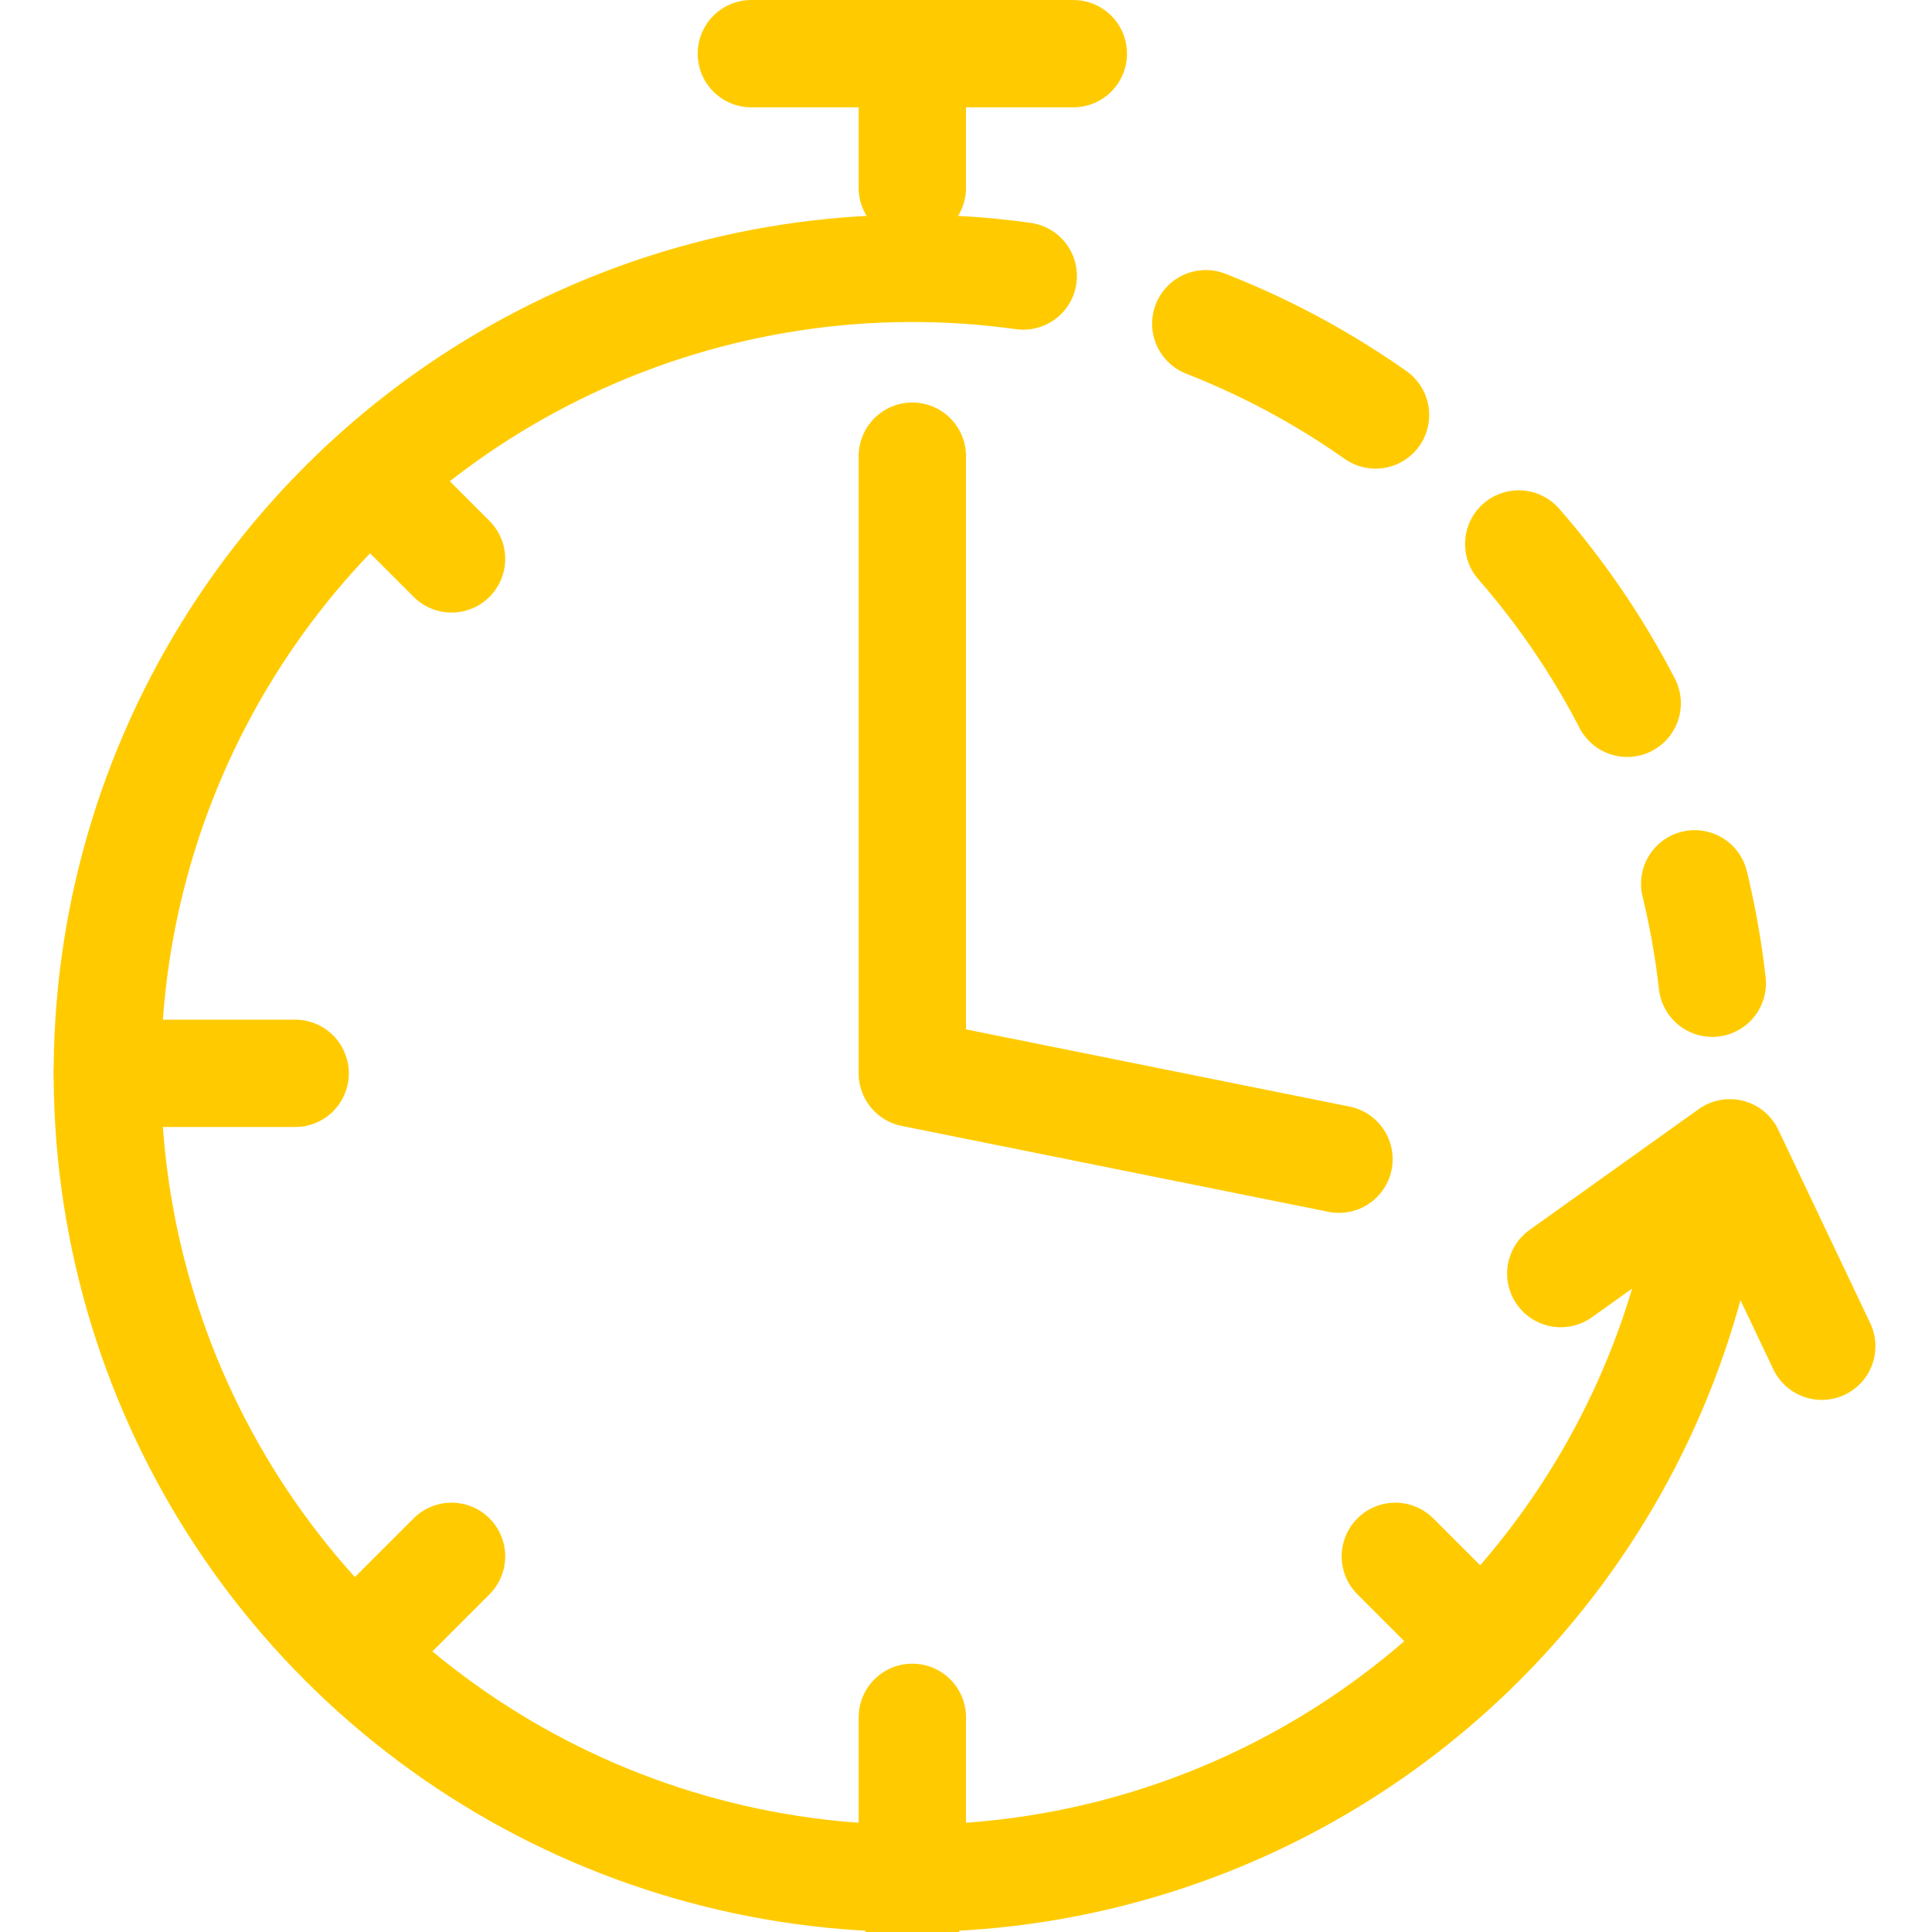 <svg width="36" height="36" viewBox="0 0 36 36" fill="none" xmlns="http://www.w3.org/2000/svg">
<g clip-path="url(#clip0_4061_248)">
<path d="M31.629 23.314C30.986 26.155 29.529 28.747 27.437 30.773C25.345 32.8 22.708 34.174 19.849 34.727C16.989 35.28 14.03 34.989 11.333 33.888C8.636 32.788 6.318 30.926 4.661 28.53C3.005 26.134 2.082 23.308 2.005 20.396C1.928 17.484 2.701 14.613 4.229 12.133C5.756 9.653 7.973 7.671 10.608 6.43C13.243 5.189 16.183 4.742 19.067 5.143" stroke="#FFCB00" stroke-width="2" stroke-linecap="round" stroke-linejoin="round"/>
<path d="M17 35.5V32" stroke="#FFCB00" stroke-width="2" stroke-linecap="round" stroke-linejoin="round"/>
<path d="M5.5 20H2" stroke="#FFCB00" stroke-width="2" stroke-linecap="round" stroke-linejoin="round"/>
<path d="M8.414 10.414L7 9" stroke="#FFCB00" stroke-width="2" stroke-linecap="round" stroke-linejoin="round"/>
<path d="M7 30.414L8.414 29" stroke="#FFCB00" stroke-width="2" stroke-linecap="round" stroke-linejoin="round"/>
<path d="M27.414 30.414L26 29" stroke="#FFCB00" stroke-width="2" stroke-linecap="round" stroke-linejoin="round"/>
<path d="M22.468 6.032C25.01 7.027 27.233 8.698 28.896 10.864C30.56 13.029 31.6 15.608 31.906 18.321" stroke="#FFCB00" stroke-width="2" stroke-linecap="round" stroke-dasharray="3.6 3.6"/>
<path d="M17 3.5V1M17 1H14M17 1H20" stroke="#FFCB00" stroke-width="2" stroke-linecap="round" stroke-linejoin="round"/>
<path d="M17 8.5V20L24.95 21.6" stroke="#FFCB00" stroke-width="2" stroke-linecap="round" stroke-linejoin="round"/>
<path d="M29.083 23.731L32.233 21.481L33.946 25.085" stroke="#FFCB00" stroke-width="2" stroke-linecap="round" stroke-linejoin="round"/>
</g>
<defs>
<clipPath id="clip0_4061_248">
<rect width="36" height="36" fill="white"/>
</clipPath>
</defs>
</svg>
